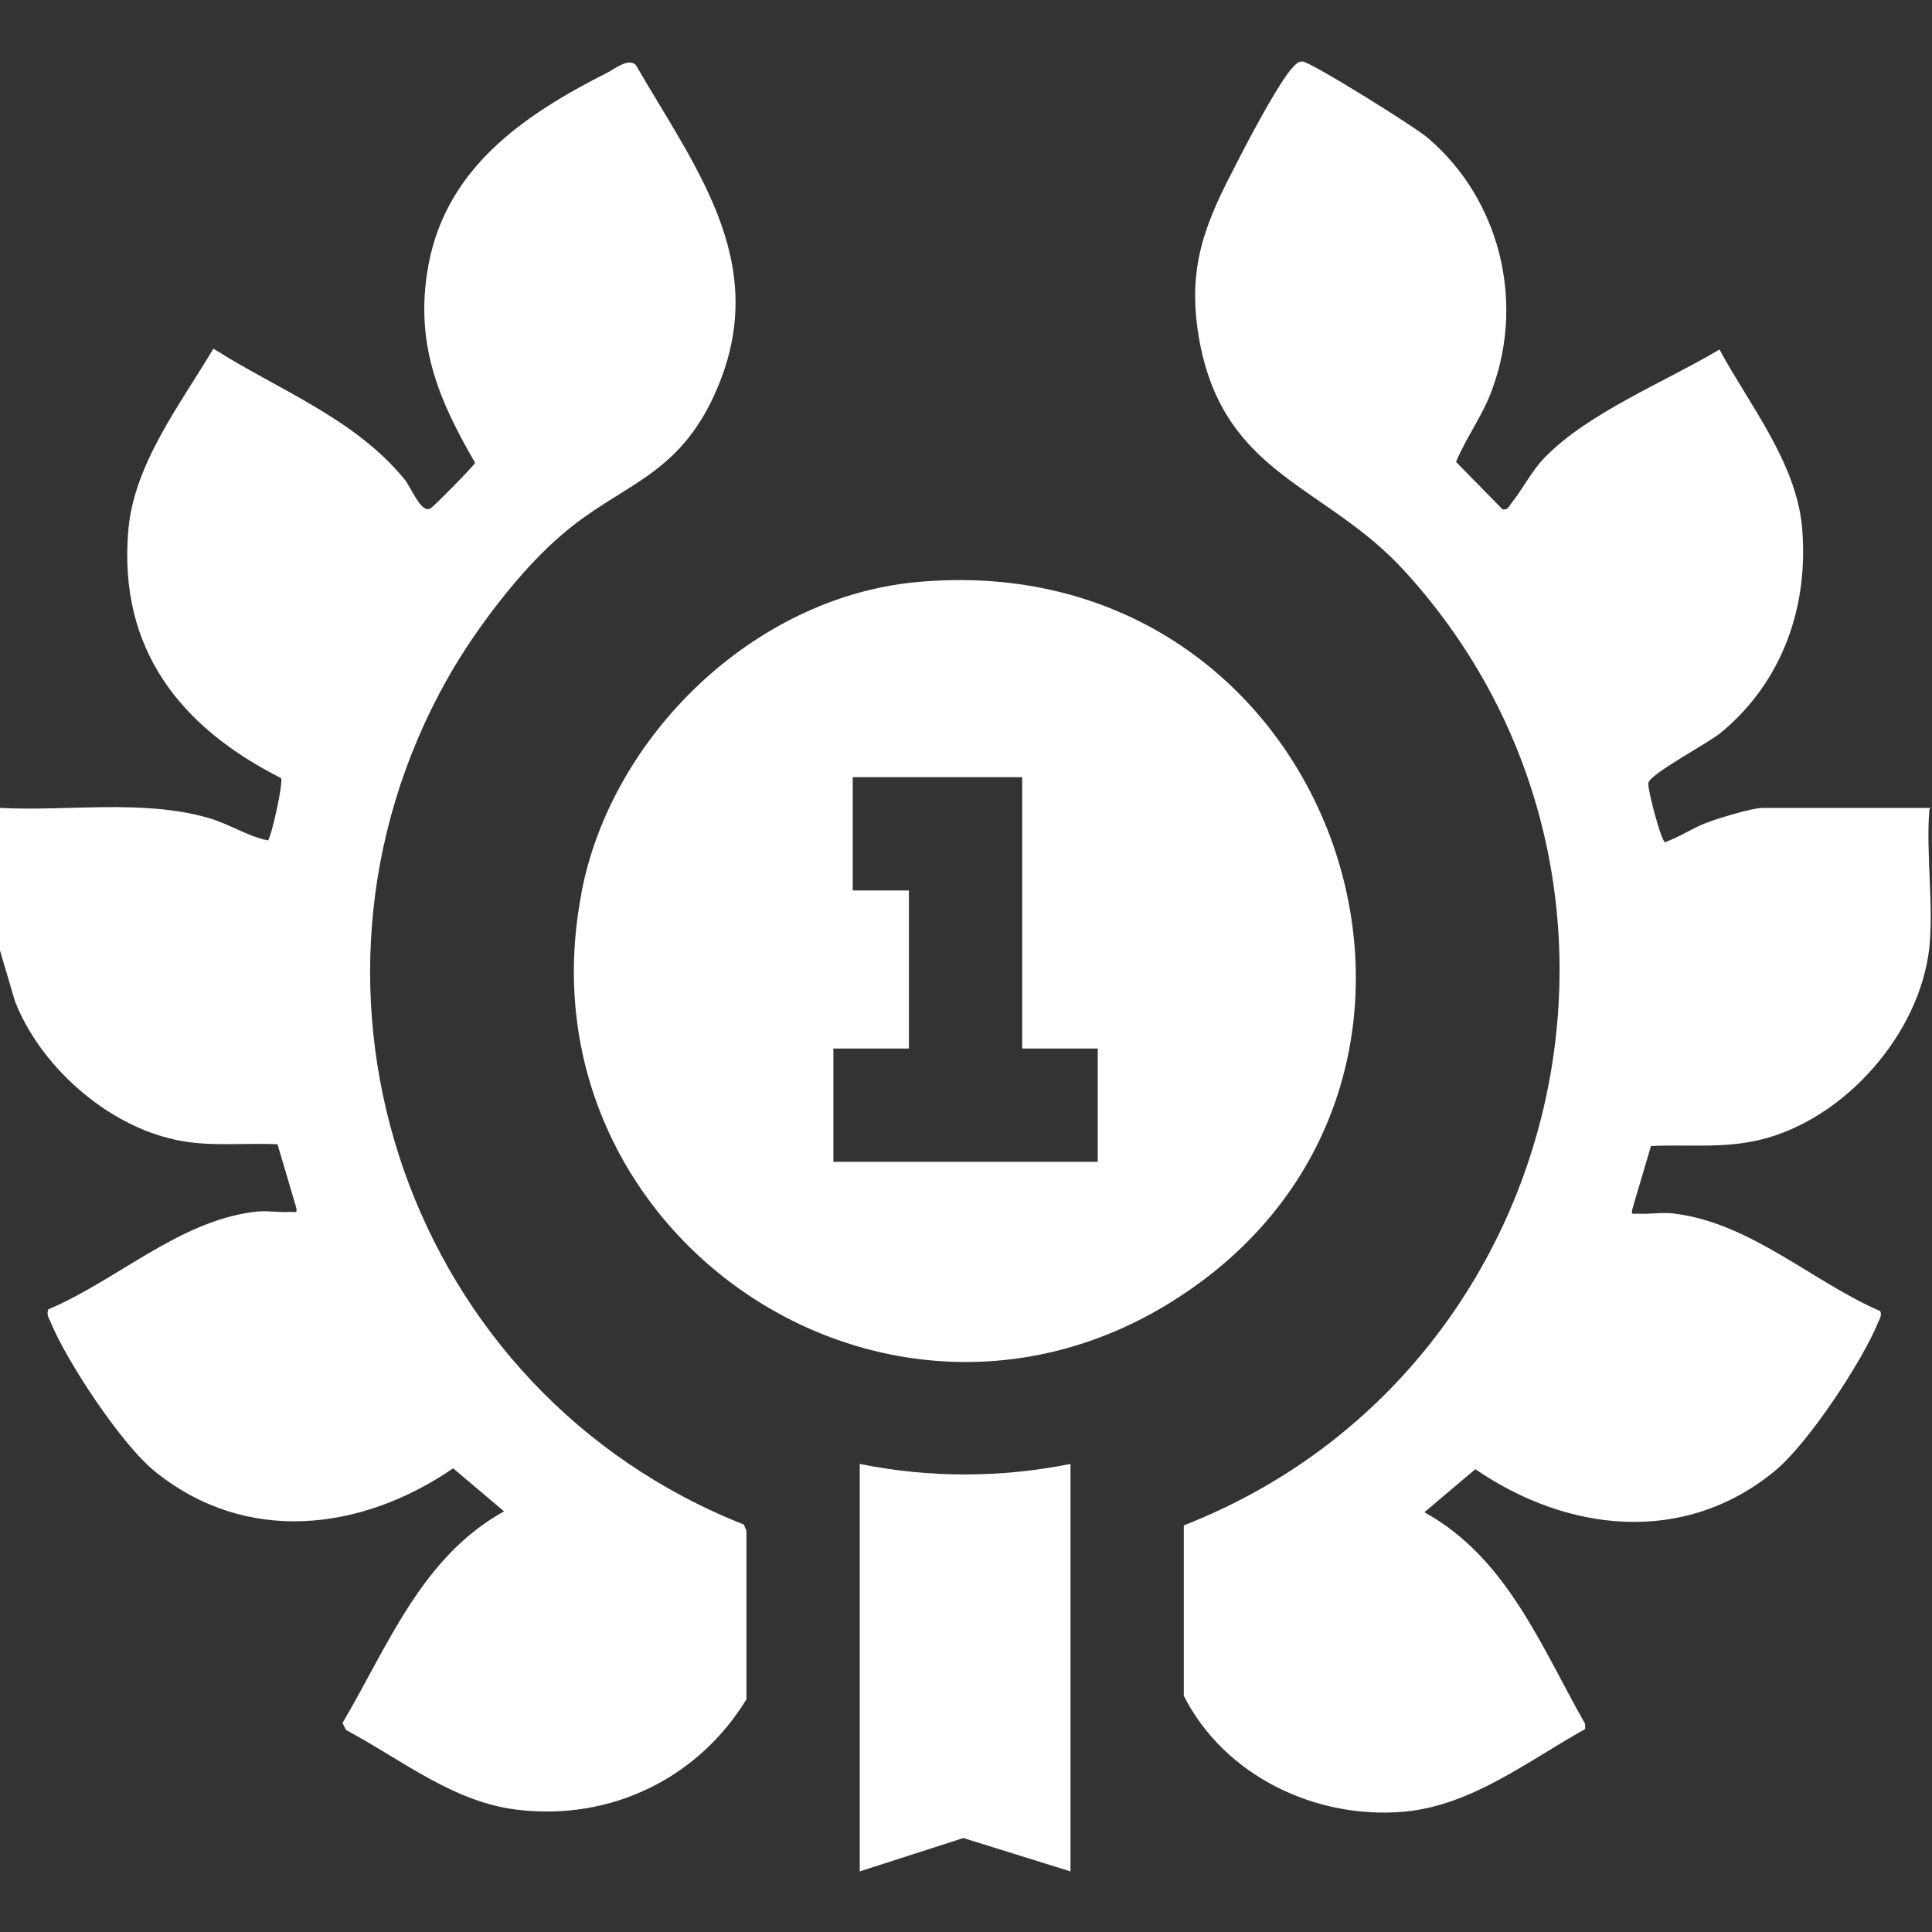 <?xml version="1.0" encoding="UTF-8"?>
<svg id="_圖層_1" data-name="圖層 1" xmlns="http://www.w3.org/2000/svg" viewBox="0 0 22 22">
  <rect x="0" y="0" width="22" height="22" fill="#333333" stroke="none"/>
  <defs>
    <style>
      .cls-1 {
        fill: #fff;
      }
    </style>
  </defs>
  <path class="cls-1" d="M0,9.2c.77.04,1.61-.1,2.36.11.25.07.45.21.69.26.04-.03.18-.67.15-.71-1.15-.58-1.85-1.47-1.74-2.81.06-.76.59-1.44.97-2.08.74.47,1.6.79,2.17,1.48.08.09.19.4.3.34.04-.02.5-.49.51-.52-.4-.69-.67-1.31-.55-2.14.17-1.19,1.08-1.81,2.07-2.31.09-.05.23-.16.31-.08.72,1.24,1.59,2.33.86,3.83-.43.87-1.03.95-1.68,1.5-.48.4-1.01,1.1-1.32,1.65-2.03,3.59-.43,8.14,3.37,9.64l.03.07v1.92c-.55.9-1.54,1.38-2.59,1.26-.74-.08-1.33-.57-1.97-.91l-.04-.08c.52-.88.9-1.89,1.84-2.41l-.58-.49c-1.05.72-2.36.87-3.39.04-.38-.3-1.02-1.27-1.2-1.72-.02-.04-.04-.08-.02-.13.78-.33,1.48-1,2.34-1.11.14-.02.29.01.42,0,.06,0,.08.02.06-.06l-.21-.71c-.42-.02-.83.04-1.24-.07-.75-.19-1.47-.84-1.75-1.56l-.18-.61v-1.59ZM21.98,9.2h-1.91c-.12,0-.51.12-.64.17-.16.06-.3.16-.47.22-.04,0-.2-.6-.19-.67,0-.1.69-.46.83-.58.7-.58,1-1.44.92-2.34-.07-.74-.6-1.39-.94-2.02-.62.37-1.5.72-2,1.24-.15.16-.24.35-.37.51-.03.04-.04.08-.1.07l-.53-.54c.12-.29.32-.55.42-.85.36-1,.07-2.14-.73-2.83-.13-.12-1.35-.88-1.44-.88-.06,0-.09.05-.13.09-.18.22-.53.89-.67,1.17-.35.67-.51,1.16-.37,1.93.29,1.54,1.45,1.63,2.35,2.63,3.18,3.51,1.84,9.14-2.53,10.85v1.94c.46.91,1.5,1.41,2.51,1.32.77-.07,1.41-.58,2.06-.94v-.06c-.5-.88-.89-1.89-1.83-2.41l.58-.49c1.05.72,2.38.87,3.41.02.37-.3,1-1.25,1.18-1.7.02-.04.04-.08.02-.12-.78-.34-1.47-1-2.34-1.11-.14-.02-.29.01-.42,0-.06,0-.08.02-.06-.06l.21-.71c.42-.02.82.03,1.24-.07.96-.23,1.82-1.2,1.93-2.19.05-.49-.04-1.07,0-1.57ZM6.62,10.18c-.74,3.86,3.48,6.74,6.79,4.6,3.89-2.51,1.8-8.61-2.99-8.15-1.84.18-3.46,1.75-3.8,3.54ZM11.64,11.94h.86v1.29h-3.01v-1.29h.86v-1.8h-.64v-1.29h1.93v3.09ZM9.79,16.67v4.64l1.18-.38,1.22.38v-4.64c-.8.16-1.61.16-2.4,0Z"/>
</svg>